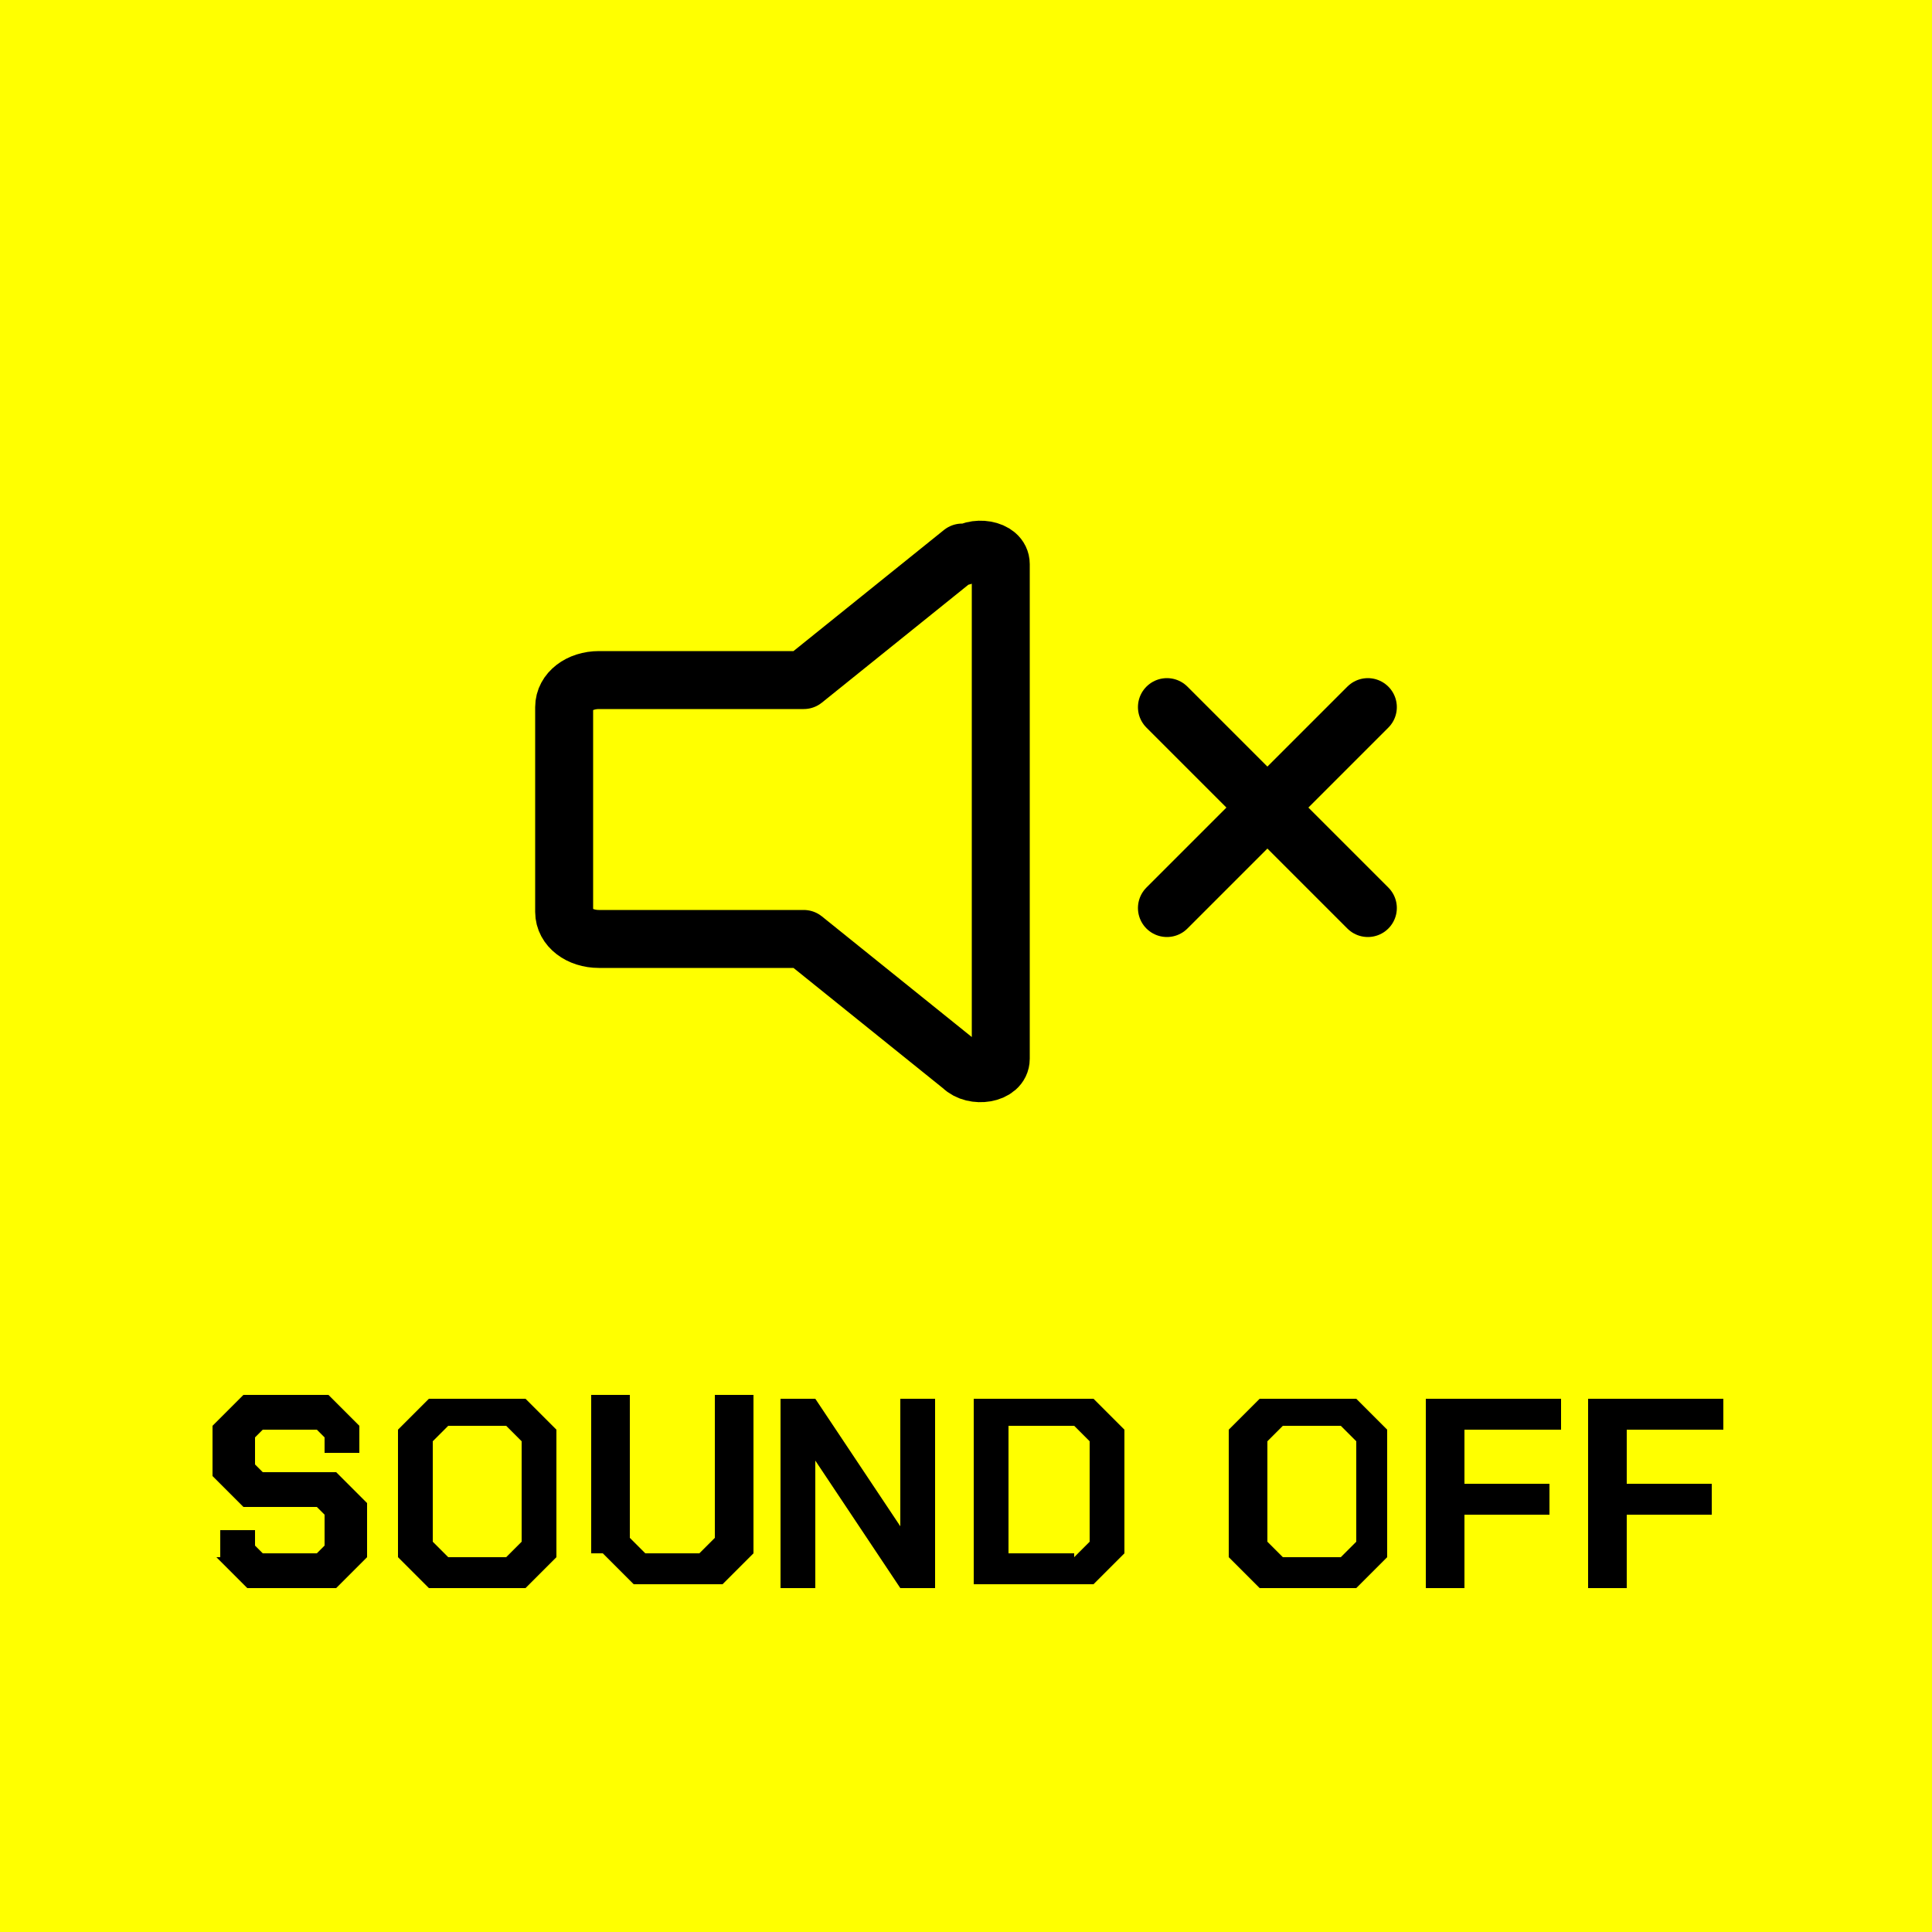 <?xml version="1.0" encoding="UTF-8"?>
<svg xmlns="http://www.w3.org/2000/svg" version="1.1" viewBox="0 0 50 50">
  <defs>
    <style>
      .cls-1 {
        fill: #ff0;
      }

      .cls-2 {
        fill: none;
        stroke: #000;
        stroke-linecap: round;
        stroke-linejoin: round;
        stroke-width: 1.5px;
      }
    </style>
  </defs>
  <!-- Generator: Adobe Illustrator 28.7.2, SVG Export Plug-In . SVG Version: 1.2.0 Build 154)  -->
  <g>
    <g id="_レイヤー_1">
      <rect class="cls-1" width="50" height="50"/>
      <g>
        <path d="M5.7,40.3v-.7h.9v.4l.2.2h1.4l.2-.2v-.8l-.2-.2h-1.9l-.8-.8v-1.3l.8-.8h2.2l.8.8v.7h-.9v-.4l-.2-.2h-1.4l-.2.2v.7l.2.2h1.9l.8.8v1.4l-.8.8h-2.3l-.8-.8h0Z"/>
        <path d="M10.3,40.3v-3.3l.8-.8h2.5l.8.8v3.3l-.8.8h-2.5l-.8-.8ZM13.1,40.3l.4-.4v-2.6l-.4-.4h-1.5l-.4.4v2.6l.4.4h1.5Z"/>
        <path d="M15.3,40.2v-4.1h1v3.7l.4.4h1.4l.4-.4v-3.7h1v4.1l-.8.8h-2.3l-.8-.8h-.3Z"/>
        <path d="M20.2,36.2h.9l2.2,3.3h0v-3.3h.9v4.9h-.9l-2.2-3.3h0v3.3h-.9v-4.9Z"/>
        <path d="M25.2,36.2h3.1l.8.8v3.2l-.8.8h-3.1v-4.9h0ZM27.8,40.3l.4-.4v-2.6l-.4-.4h-1.7v3.3h1.7Z"/>
        <path d="M31.8,40.3v-3.3l.8-.8h2.5l.8.8v3.3l-.8.8h-2.5l-.8-.8ZM34.7,40.3l.4-.4v-2.6l-.4-.4h-1.5l-.4.4v2.6l.4.4h1.5Z"/>
        <path d="M36.9,36.2h3.5v.8h-2.5v1.4h2.2v.8h-2.2v1.9h-1v-4.9Z"/>
        <path d="M41.1,36.2h3.5v.8h-2.5v1.4h2.2v.8h-2.2v1.9h-1v-4.9Z"/>
      </g>
      <g>
        <line class="cls-2" x1="30.2" y1="18.3" x2="35.4" y2="23.5"/>
        <line class="cls-2" x1="35.4" y1="18.3" x2="30.2" y2="23.5"/>
        <path class="cls-2" d="M24.9,14.3l-4.1,3.3h-5.3c-.5,0-.9.3-.9.7v5.3c0,.4.4.7.9.7h5.3l4.1,3.3c.3.3,1,.2,1-.2v-12.8c0-.4-.7-.5-1-.2h0Z"/>
      </g>
    </g>
  </g>
</svg>